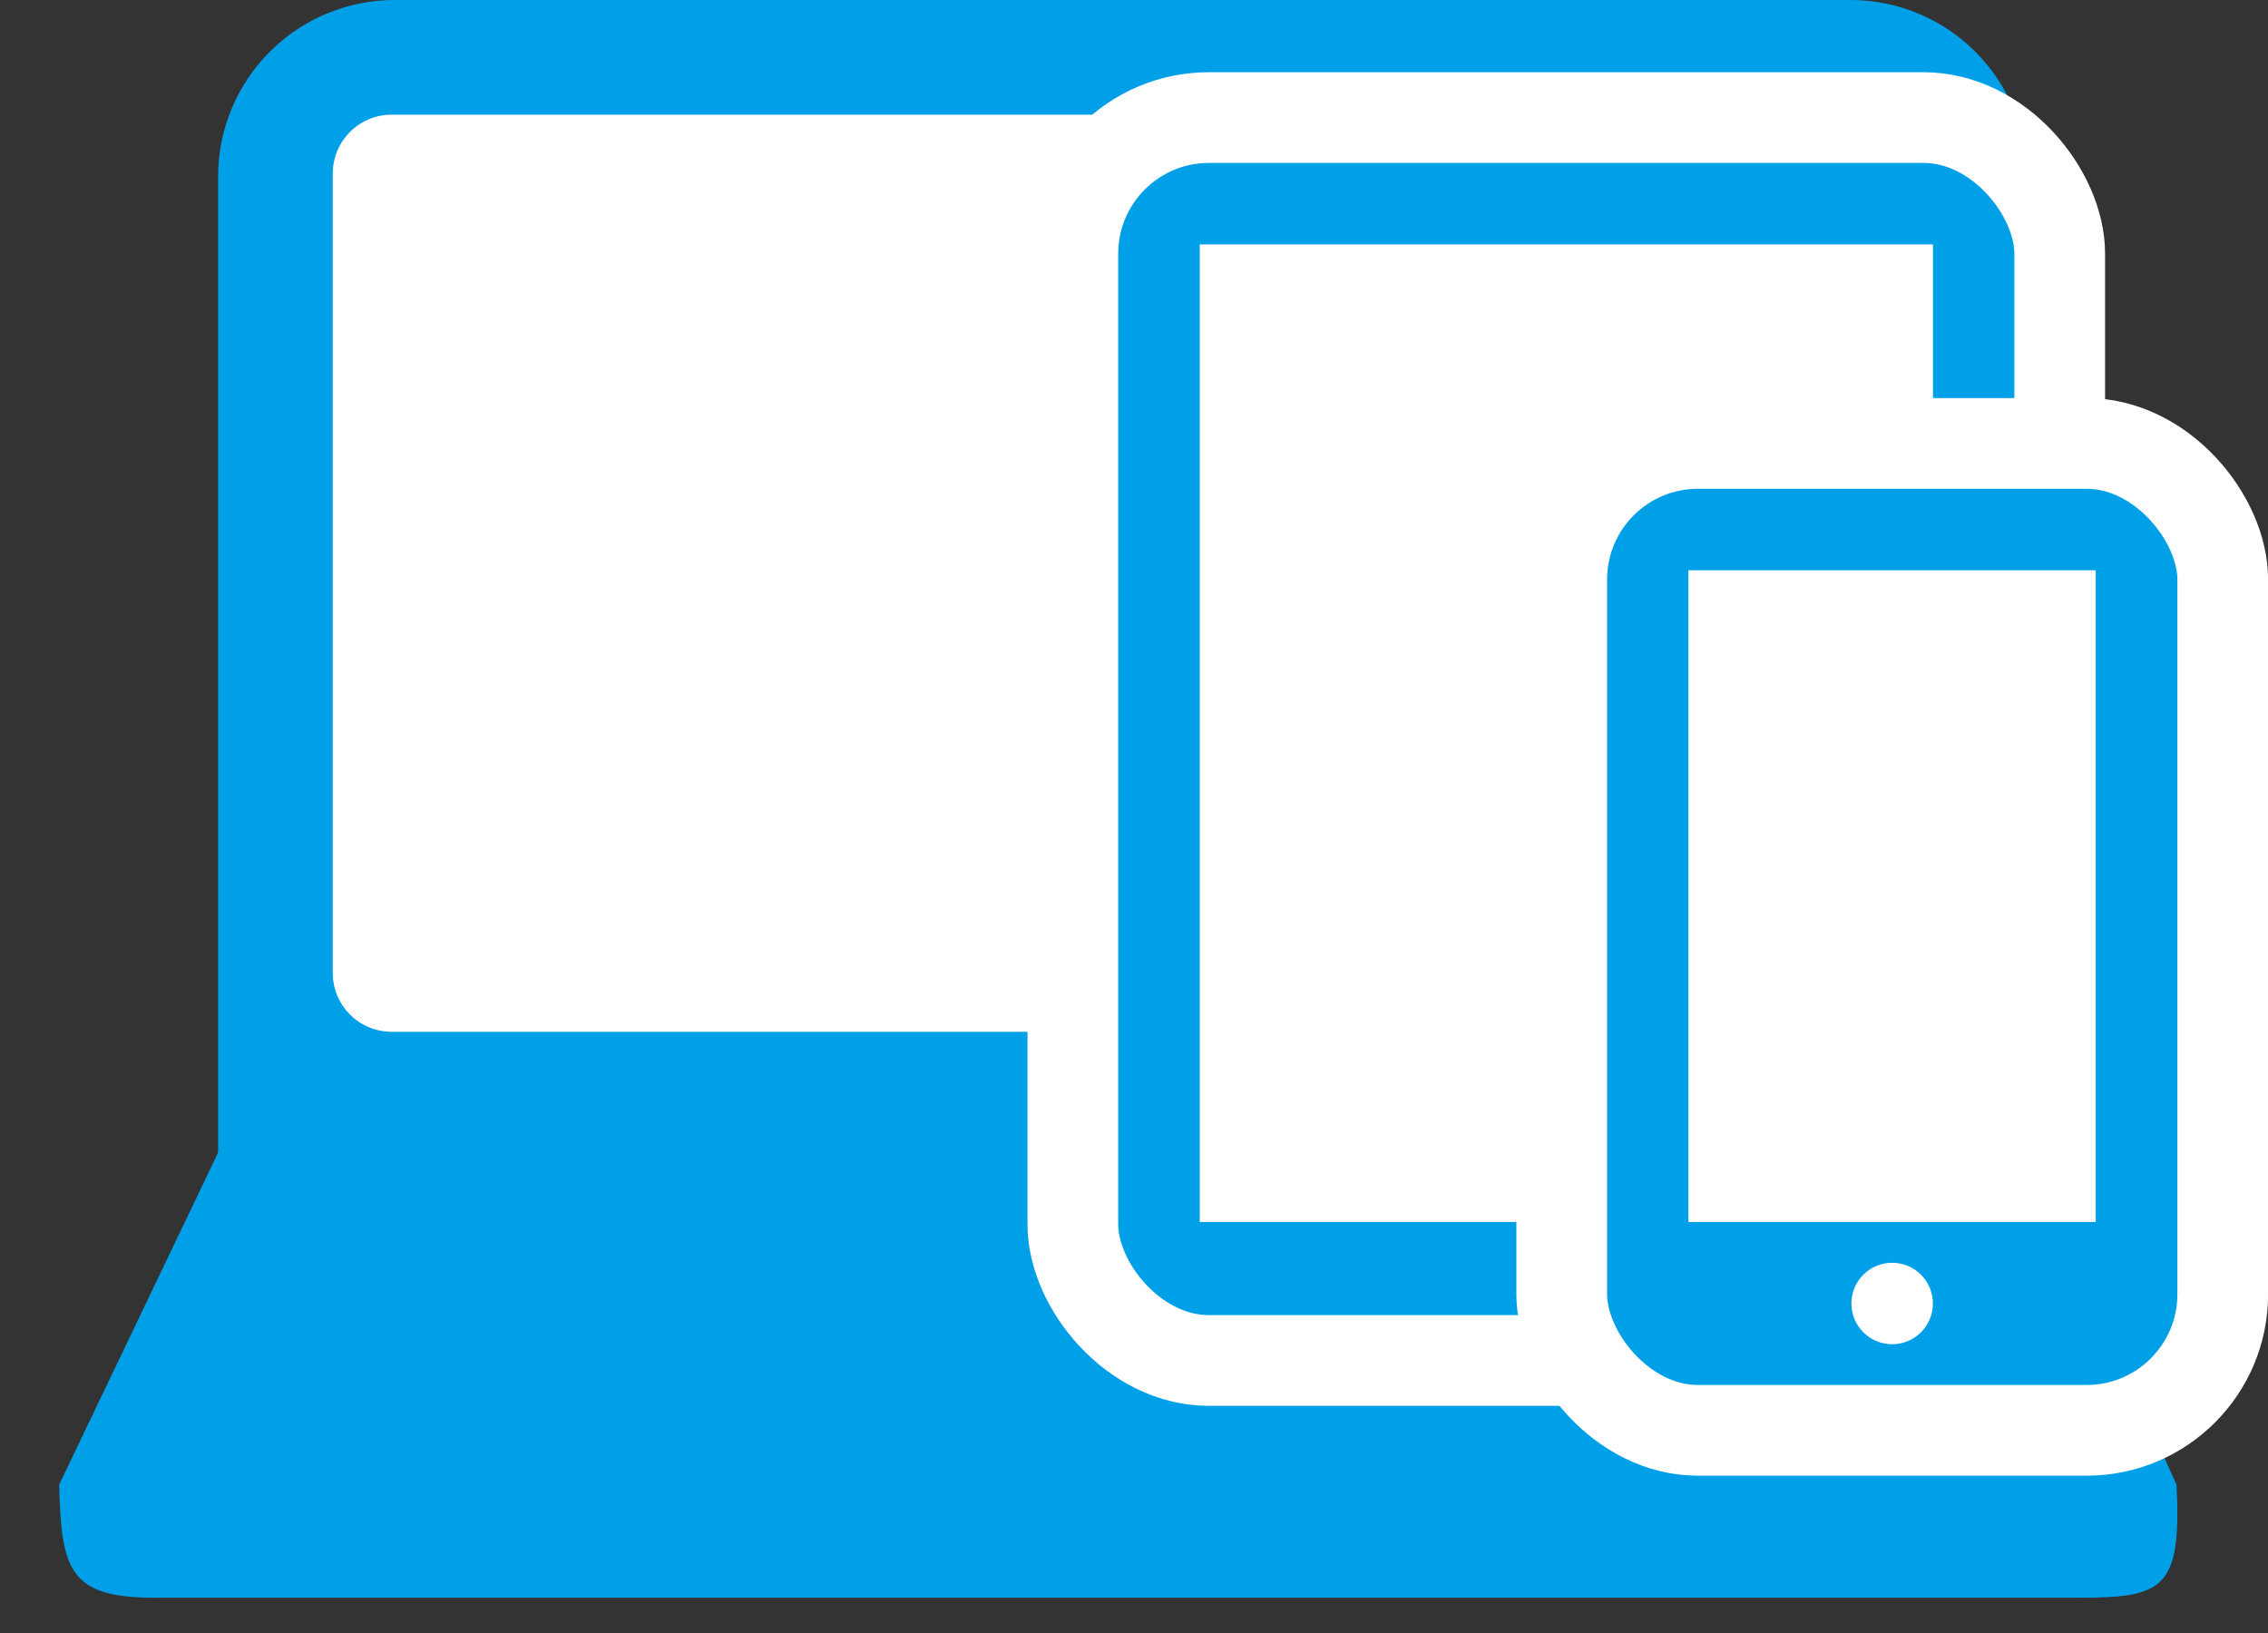 <svg width="25" height="18" viewBox="0 0 25 18" fill="none" xmlns="http://www.w3.org/2000/svg">
<rect x="0" y="0" width="25" height="18" fill="#333333" stroke="none"/>
<path d="M4.35 0H20.398C20.914 0 21.409 0.205 21.774 0.57C22.139 0.935 22.344 1.43 22.344 1.946V13.268H2.404V1.946C2.404 1.43 2.609 0.935 2.974 0.57C3.339 0.205 3.834 0 4.35 0Z" fill="#00A0E9"/>
<path d="M2.459 12.59H22.285L23.992 16.365C24.048 17.518 23.848 17.611 22.909 17.611H1.697C0.759 17.611 0.676 17.299 0.652 16.365L2.459 12.59Z" fill="#00A0E9"/>
<path d="M20.431 1.264H4.317C3.958 1.264 3.668 1.555 3.668 1.913V10.725C3.668 11.083 3.958 11.373 4.317 11.373H20.431C20.79 11.373 21.08 11.083 21.08 10.725V1.913C21.08 1.555 20.79 1.264 20.431 1.264Z" fill="white"/>
<rect x="11.826" y="1.296" width="10.878" height="13.7" rx="1.5" fill="#00A0E9" stroke="white"/>
<rect x="13.225" y="2.694" width="8.082" height="10.776" fill="white"/>
<rect x="17.215" y="4.888" width="7.286" height="10.878" rx="1.5" fill="#00A0E9" stroke="white"/>
<rect x="18.611" y="6.286" width="4.49" height="7.184" fill="white"/>
<circle cx="20.857" cy="14.368" r="0.449" fill="white"/>
</svg>
